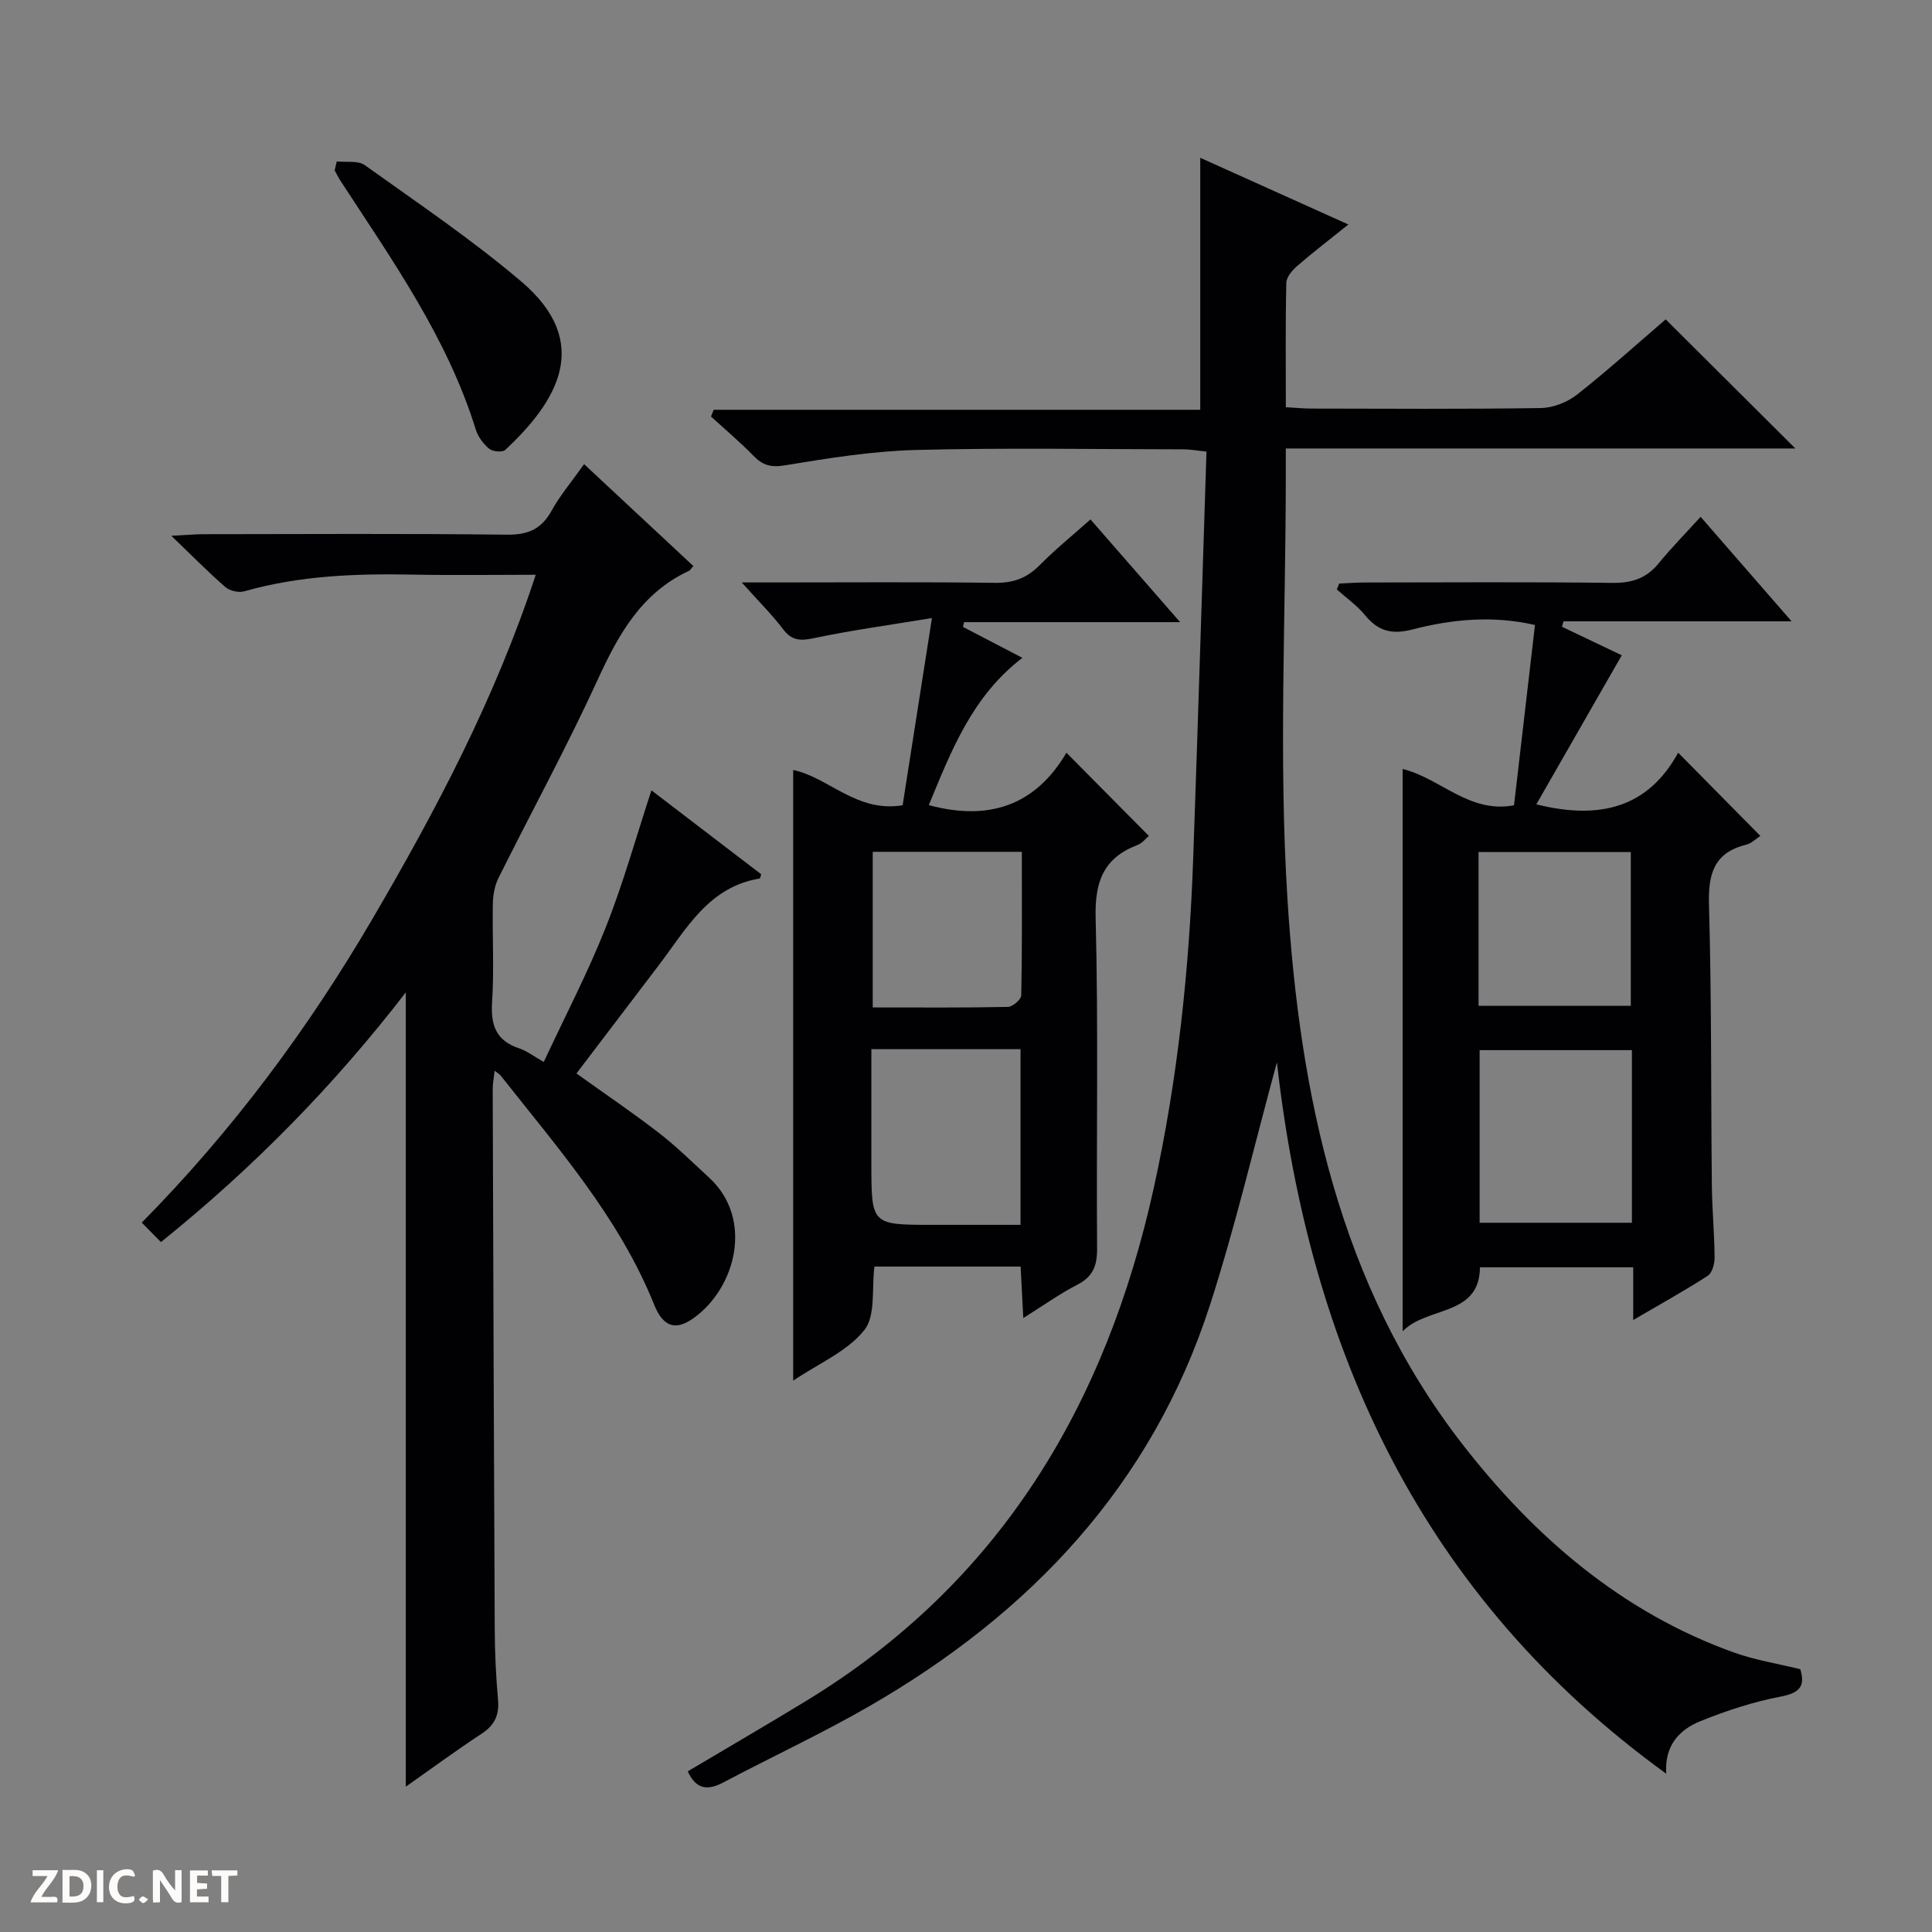 <svg enable-background="new 0 0 400 400" viewBox="0 0 400 400" xmlns="http://www.w3.org/2000/svg"><rect x="0" y="0" width="400" height="400" fill="#808080" stroke="none"/><g fill="#fcfbfa"><path d="m37.59 393.81c-.92.31-1.52.05-2-.78-.7-1.2-1.52-2.34-2.47-3.78v4.59c-.55.03-.95.05-1.41.07-.03-.37-.06-.64-.06-.91 0-1.91 0-3.81 0-5.7 1.13-.41 1.77-.03 2.29.91.62 1.11 1.38 2.14 2.31 3.19v-4.2h1.35v6.61z"/><path d="m12.94 393.88v-6.75c1.9.19 3.93-.54 5.37 1.29.8 1.01.78 2.88.03 3.97-1.37 1.97-3.4 1.51-6.4 1.49m2.45-1.22c2.04.12 2.92-.58 2.89-2.21-.03-1.51-.98-2.19-2.89-2z"/><path d="m11.81 393.87h-5.49c.68-2.18 2.47-3.48 3.51-5.45h-3.08v-1.21h5.29c-.71 2.13-2.44 3.48-3.47 5.51.86 0 1.63.04 2.39-.01.79-.05 1.14.21.85 1.16"/><path d="m39.33 393.86v-6.61h3.7v1.07h-2.22v1.52c.68.04 1.34.09 2.07.13v1.07c-.72.05-1.38.09-2.1.14v1.48h2.4v1.19h-3.85z"/><path d="m27.71 388.56c-1.15-.3-2.46-.61-3.1.64-.37.73-.41 1.93-.06 2.67.63 1.35 1.99.93 3.17.68.35.94-.01 1.32-.93 1.46-1.62.25-3.05-.27-3.76-1.48-.73-1.24-.6-3.03.31-4.17.88-1.11 2.71-1.7 4-1.16.32.13.44.74.65 1.12-.1.08-.19.16-.28.24"/><path d="m49.15 387.24v1.07c-.59.02-1.17.05-1.87.08v5.44h-1.48v-5.44h-1.85c-.05-.4-.08-.73-.13-1.15z"/><path d="m20.06 387.21h1.33v6.62h-1.33z"/><path d="m30.68 393.25c-.39.38-.8.79-1.05.76-.32-.05-.6-.45-.9-.7.26-.24.51-.64.8-.67.29-.04.62.3 1.15.61"/></g><path d="m344.98 367.23c-50.73-36.73-73.88-87.66-80.61-147.29-4.64 17-8.56 33.82-13.84 50.2-12.05 37.35-37.23 63.93-70.69 83.19-9.78 5.63-20.05 10.4-30.03 15.68-3.21 1.7-5.64 1.59-7.42-2.27 8.13-4.83 16.37-9.62 24.51-14.58 40.18-24.47 62.1-61.33 72-106.31 4.94-22.46 7.33-45.23 8.14-68.18.99-27.94 1.83-55.88 2.75-84.18-2.16-.22-3.41-.46-4.67-.46-18.5-.02-37.01-.35-55.49.13-9.08.24-18.17 1.71-27.16 3.19-2.91.48-4.58-.04-6.48-1.99-2.78-2.85-5.84-5.43-8.78-8.12.18-.47.37-.93.55-1.4h100.74c0-17.75 0-34.66 0-52.17 10.02 4.51 19.96 8.99 30.67 13.81-3.83 3.07-7.29 5.72-10.58 8.57-1.03.89-2.24 2.3-2.27 3.49-.2 8.46-.1 16.92-.1 25.77 2.07.11 3.69.28 5.31.28 15.83.02 31.67.14 47.5-.11 2.54-.04 5.48-1.21 7.49-2.79 6.39-5.03 12.43-10.5 18.34-15.57 8.98 8.94 17.69 17.62 26.85 26.73-35.1 0-70.04 0-105.5 0v5.57c0 29.33-1.5 58.76.36 87.97 2.57 40.29 10.65 79.71 36.21 112.62 14.8 19.06 32.96 34.84 56.35 43.17 4.32 1.54 8.94 2.26 13.6 3.41 1.05 3.44-.03 4.91-4.04 5.67-5.65 1.07-11.24 2.91-16.59 5.07-4.38 1.75-7.52 5.04-7.12 10.9z" fill="#010104"/><path d="m134.87 163.63c7.52 5.75 15.15 11.58 22.73 17.38-.15.42-.21.86-.33.88-10.58 1.74-15.17 10.45-20.84 17.9-5.63 7.4-11.26 14.81-17.08 22.46 5.83 4.18 11.57 8.06 17.05 12.29 3.67 2.84 7 6.13 10.43 9.29 9.23 8.5 5.56 22.81-3.26 29.09-3.62 2.58-6.23 1.91-8.12-2.77-7.27-18.09-19.99-32.48-31.81-47.49-.2-.25-.51-.42-1.23-.98-.16 1.48-.41 2.66-.4 3.84.12 37.32.24 74.64.42 111.95.02 4.82.26 9.64.68 14.44.28 3.17-.7 5.28-3.41 7.05-5.4 3.54-10.6 7.38-15.68 10.95 0-54.65 0-109.17 0-164.45-14.8 19.2-31.52 36.27-50.7 51.7-1.24-1.26-2.46-2.5-3.97-4.03 18.87-19.13 34.48-40.17 47.79-62.93 13.18-22.54 25.35-45.55 33.78-71.2-8.77 0-17.02.13-25.26-.03-11.85-.24-23.6.18-35.11 3.46-1.14.33-2.98-.1-3.88-.88-3.5-3.03-6.75-6.35-11.2-10.62 3.14-.16 4.84-.32 6.53-.33 20.99-.02 41.99-.15 62.98.1 4.4.05 7.14-1.19 9.25-5.01 1.75-3.17 4.15-5.99 6.7-9.59 7.68 7.16 15.15 14.13 22.62 21.09-.47.52-.64.87-.91 1-9.85 4.58-14.6 13.16-18.92 22.59-6.37 13.89-13.71 27.34-20.53 41.03-.77 1.56-1.11 3.47-1.15 5.23-.13 6.83.28 13.68-.16 20.49-.31 4.8.88 7.97 5.64 9.53 1.52.5 2.86 1.56 5.06 2.81 4.4-9.45 9.08-18.39 12.78-27.73 3.66-9.19 6.32-18.78 9.51-28.51z" fill="#010104"/><path d="m317.8 129.4c-8.68-2-17.11-1.21-25.27.9-4.39 1.14-7.19.39-9.93-2.95-1.65-2.01-3.86-3.56-5.82-5.31.16-.41.32-.82.48-1.22 1.71-.07 3.41-.21 5.12-.22 17.16-.02 34.32-.13 51.47.08 4.01.05 7.02-.94 9.56-4.05 2.63-3.21 5.55-6.18 8.68-9.63 6.5 7.46 12.37 14.2 18.84 21.64-16.24 0-31.73 0-47.23 0-.1.38-.2.76-.3 1.13 4.5 2.14 8.99 4.29 12.37 5.9-5.88 10.25-11.68 20.37-17.69 30.86 13.24 3.29 23.14.64 29.37-10.69 6.08 6.16 11.42 11.57 17.01 17.23-.83.53-1.8 1.53-2.95 1.82-6.77 1.69-7.87 6.17-7.68 12.57.55 19.31.39 38.63.59 57.95.05 4.98.53 9.96.57 14.94.01 1.29-.5 3.19-1.42 3.79-4.83 3.12-9.88 5.91-15.43 9.15 0-4.02 0-7.28 0-10.91-10.71 0-21.11 0-31.73 0-.08 10.25-10.99 8.02-16.01 13.26 0-38.75 0-77.51 0-116.43 7.81 1.9 13.76 9.26 23.06 7.52 1.45-12.38 2.88-24.69 4.34-37.33zm20.07 88.02c-10.5 0-20.99 0-31.53 0v35.74h31.53c0-12.06 0-23.69 0-35.74zm-31.75-9.17h31.52c0-10.9 0-21.45 0-31.85-10.73 0-21.11 0-31.52 0z" fill="#010104"/><path d="m164.22 285.85c0-42.61 0-84.44 0-126.44 7.4 1.58 13.14 8.88 22.66 7.31 1.92-12.23 3.87-24.7 6.07-38.76-8.95 1.48-16.77 2.54-24.48 4.17-2.79.59-4.55.51-6.35-1.87-2.27-3-4.97-5.67-8.55-9.67h6.49c15.32 0 30.65-.12 45.97.08 3.8.05 6.62-1.01 9.26-3.69 3.14-3.19 6.65-6.03 10.48-9.44 6.04 6.92 11.98 13.73 18.56 21.27-15.44 0-30.08 0-44.73 0-.08.33-.15.65-.23.98 4.03 2.1 8.05 4.2 12.3 6.41-10.4 7.95-14.73 19.26-19.37 30.49 12.41 3.36 22.08.09 28.49-10.85 5.94 6 11.41 11.51 17.07 17.23-.62.51-1.37 1.51-2.36 1.88-7.02 2.69-8.85 7.55-8.66 15.05.59 22.8.13 45.63.3 68.45.03 3.58-.83 5.87-4.12 7.55-3.63 1.87-6.99 4.28-11.16 6.89-.21-4.02-.37-7.23-.55-10.66-10.26 0-20.2 0-30.27 0-.59 4.5.31 10.17-2.11 13.17-3.52 4.41-9.44 6.89-14.71 10.45zm16.19-68.63v23.71c0 12.66 0 12.66 12.7 12.66h18.18c0-12.68 0-24.42 0-36.37-10.21 0-20.14 0-30.88 0zm.28-8.64c9.75 0 18.87.08 27.99-.11.98-.02 2.74-1.54 2.76-2.38.2-9.92.12-19.84.12-29.73-10.67 0-20.7 0-30.87 0z" fill="#010104"/><path d="m69.72 33.42c1.96.22 4.4-.23 5.8.77 10.95 7.83 22.16 15.39 32.39 24.08 14.94 12.69 7.4 24.88-3.3 34.88-.58.55-2.61.36-3.33-.24-1.22-1.01-2.33-2.51-2.79-4.02-5.91-19.04-17.32-35.06-28.01-51.48-.44-.68-.8-1.42-1.19-2.13.14-.62.29-1.24.43-1.86z" fill="#010104"/></svg>